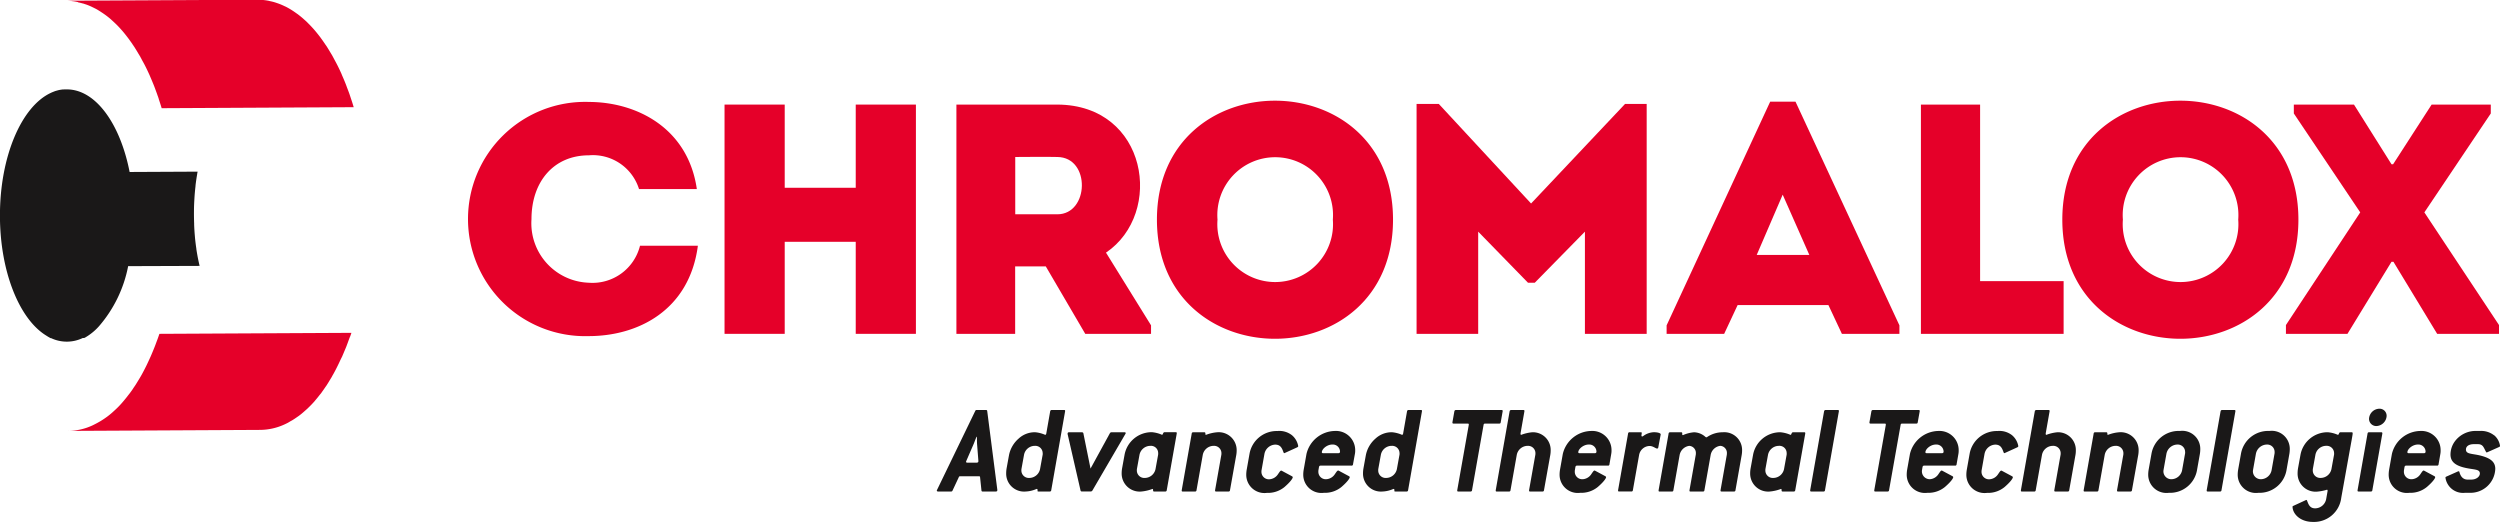 <svg xmlns="http://www.w3.org/2000/svg" xmlns:xlink="http://www.w3.org/1999/xlink" width="138.72" height="28.96" viewBox="0 0 138.72 28.96"><defs><style>.a{fill:none;}.b{clip-path:url(#a);}.c{fill:#e50029;}.d{fill:#1a1818;}</style><clipPath id="a"><rect class="a" width="138.72" height="28.96"/></clipPath></defs><g transform="translate(-692.33 -512.36)"><g class="b" transform="translate(692.33 512.36)"><path class="c" d="M715.279,548.41c.024-.068.048-.139.072-.21l-10.655.055c-.051.15-.1.295-.158.44-.029.078-.057.158-.087.234-.041.107-.084.209-.126.311s-.073.176-.111.262-.083.183-.126.275-.087.189-.133.281c-.079.158-.158.312-.241.462-.059.108-.122.21-.184.312-.05.082-.1.165-.15.244s-.1.144-.144.215-.113.164-.171.243c-.047.063-.1.125-.144.186-.066.085-.133.166-.2.247-.083.1-.167.195-.252.284-.1.105-.2.2-.305.294l-.078.071c-.1.09-.21.177-.318.257a.118.118,0,0,0-.022.015c-.106.077-.214.147-.322.213-.04.024-.082.045-.123.07-.094.053-.189.1-.287.15a3.256,3.256,0,0,1-1.388.32l10.655-.056a3.291,3.291,0,0,0,1.388-.318l.115-.056c.059-.029.115-.064.173-.1.04-.023.081-.043.121-.067.1-.061.2-.129.3-.2l.044-.03,0,0c.107-.078.21-.163.312-.254l.08-.071.085-.075c.074-.071.147-.143.22-.218s.125-.133.186-.2c.022-.025.042-.054.064-.079.069-.081.139-.167.206-.254.03-.038.06-.072.091-.11s.032-.048.048-.07c.06-.08.117-.164.174-.248.033-.05.068-.093.1-.144.013-.021.026-.045.041-.066.052-.082.1-.165.152-.249.034-.057.07-.111.1-.17s.053-.092.079-.14c.071-.129.141-.261.209-.4.01-.02.019-.042.031-.063.047-.094.091-.19.136-.288.032-.068.066-.134.1-.2.01-.023.018-.046.028-.067.039-.088.074-.176.112-.265s.064-.15.095-.228l.029-.078c.031-.08.06-.161.089-.242s.057-.148.084-.225" transform="translate(-695.851 -529.731)"/><path class="c" d="M704.964,515.158c.11.113.218.232.324.359-.1-.127-.213-.244-.321-.356l0,0" transform="translate(-698.427 -513.716)"/><path class="c" d="M706.754,517.434l.024.034,0,0-.021-.029" transform="translate(-699.291 -514.82)"/><path class="c" d="M704.346,514.567h0c.1.087.194.177.289.273l-.012-.013c-.091-.09-.182-.176-.275-.258" transform="translate(-698.128 -513.429)"/><path class="c" d="M703.6,513.96l0,0q.171.124.336.266l-.009-.008c-.106-.09-.213-.176-.323-.255" transform="translate(-697.766 -513.134)"/><path class="c" d="M700.727,512.62l-.016,0c.092.019.184.041.275.069l-.007,0c-.084-.025-.168-.044-.252-.063" transform="translate(-696.375 -512.485)"/><path class="c" d="M701.5,512.837l-.008,0q.119.041.238.091h0c-.076-.033-.152-.061-.23-.089" transform="translate(-696.75 -512.59)"/><path class="c" d="M702.83,513.453c.116.067.23.143.342.223h0c-.113-.079-.226-.155-.341-.222" transform="translate(-697.397 -512.89)"/><path class="c" d="M702.2,513.123c.11.052.218.106.327.17-.1-.061-.207-.113-.312-.164l-.015-.006" transform="translate(-697.093 -512.73)"/><path class="c" d="M709.379,523.01c.059.175.116.351.171.532-.053-.178-.11-.349-.167-.519l0-.013" transform="translate(-700.558 -517.522)"/><path class="c" d="M699.763,512.48a3.257,3.257,0,0,1,.373.045,3.152,3.152,0,0,0-.373-.045" transform="translate(-695.917 -512.418)"/><path class="c" d="M707.305,518.331c-.024-.042-.05-.081-.075-.121.122.206.241.419.354.645-.053-.107-.11-.207-.166-.309-.039-.073-.076-.146-.114-.215" transform="translate(-699.521 -515.196)"/><path class="c" d="M708.956,521.832c.033.086.065.175.1.262-.028-.075-.054-.15-.082-.225l-.014-.038" transform="translate(-700.354 -516.951)"/><path class="c" d="M708.174,520c-.083-.185-.169-.366-.259-.542q.258.508.479,1.067c-.053-.133-.108-.262-.164-.392-.02-.043-.037-.09-.056-.133" transform="translate(-699.852 -515.802)"/><path class="c" d="M700.053,512.492l.016,0c.084.02.169.039.252.063l.007,0c.042.013.085.028.127.043l.008,0c.078.027.154.056.23.089h0c.043.018.087.038.13.058l.014.007c.1.05.209.1.312.163s.228.143.341.223h0l.052.036,0,0c.11.079.218.165.323.255l.009.009c.018.015.034.031.051.047h0c.093.083.184.169.275.258l.012.013.032.032,0,0c.109.113.216.23.321.356a8.581,8.581,0,0,1,.6.814l.021.029,0,.005c.076.118.15.241.223.366.025.04.05.078.075.12.039.069.075.143.114.215.055.1.112.2.166.309.09.176.175.358.258.542.019.044.037.09.057.133.055.13.11.259.163.392.021.051.04.1.06.155l.015.037c.028.075.055.15.082.225.041.114.083.228.122.345l0,.013c.057.171.113.342.166.519l10.655-.056c-.028-.093-.056-.186-.085-.278s-.054-.159-.08-.239l-.056-.169c-.009-.027-.018-.054-.027-.079-.04-.112-.083-.222-.125-.332-.02-.055-.04-.111-.06-.163l-.009-.024c-.064-.162-.131-.32-.2-.476-.008-.018-.016-.037-.023-.055l0-.006q-.123-.278-.257-.541l-.007-.013c-.045-.089-.092-.172-.137-.257s-.091-.173-.137-.255l0,0c-.022-.038-.045-.072-.067-.11-.075-.126-.151-.254-.228-.374,0,0,0-.008-.007-.011-.025-.039-.052-.073-.078-.111-.079-.117-.157-.232-.239-.342a.269.269,0,0,1-.019-.027q-.138-.183-.282-.355c-.031-.038-.062-.073-.094-.11-.075-.085-.151-.166-.228-.246-.015-.016-.031-.03-.046-.045-.042-.043-.084-.087-.127-.128s-.1-.09-.15-.135l-.06-.054c-.091-.078-.182-.151-.275-.222-.016-.012-.033-.022-.048-.033l-.059-.042c-.113-.08-.225-.155-.341-.223-.071-.042-.141-.08-.212-.117l-.1-.045c-.047-.024-.1-.045-.144-.066-.076-.033-.153-.061-.229-.087-.048-.017-.1-.034-.143-.048-.083-.026-.167-.045-.252-.063-.042-.009-.083-.021-.124-.029a3.416,3.416,0,0,0-.381-.046c-.073,0-.145-.006-.216-.006l-10.655.056c.072,0,.143,0,.215.006a3.285,3.285,0,0,1,.374.045c.039.007.078.016.116.025" transform="translate(-695.716 -512.36)"/><path class="c" d="M705.891,516.237c.083.111.163.228.242.347l.059.084a8.419,8.419,0,0,0-.6-.814c.1.121.2.25.3.382" transform="translate(-698.73 -514.054)"/><path class="c" d="M707.011,517.847l.012.019c-.073-.124-.147-.248-.223-.365.072.111.142.228.212.346" transform="translate(-699.313 -514.852)"/><path class="c" d="M704.3,514.522l-.051-.047.051.047" transform="translate(-698.08 -513.385)"/><path class="c" d="M708.854,521.566c.016.039.031.08.045.12-.02-.052-.039-.1-.059-.155l.014.035" transform="translate(-700.298 -516.805)"/><path class="c" d="M709.213,522.534c.018.049.034.1.052.153-.04-.117-.081-.231-.123-.345.024.064.048.127.071.193" transform="translate(-700.444 -517.198)"/><path class="c" d="M700.494,512.569c.036.007.072.016.108.024-.039-.008-.078-.018-.116-.025h.008" transform="translate(-696.266 -512.461)"/><path class="c" d="M704.9,515.095l.032.032-.032-.032" transform="translate(-698.397 -513.686)"/><path class="c" d="M703.545,513.923l-.052-.037.052.037" transform="translate(-697.717 -513.1)"/><path class="c" d="M701.368,512.792c-.042-.014-.084-.03-.127-.043l.127.043" transform="translate(-696.63 -512.549)"/><path class="c" d="M702.079,513.068l-.13-.058.13.058" transform="translate(-696.972 -512.675)"/><path class="c" d="M749.358,523.339c2.646,0,5.51,1.436,6,4.834H752.15a2.68,2.68,0,0,0-2.792-1.872c-1.916,0-3.175,1.436-3.175,3.543a3.3,3.3,0,0,0,3.175,3.526,2.717,2.717,0,0,0,2.847-2.054h3.211c-.474,3.6-3.34,5.016-6.058,5.016a6.5,6.5,0,1,1,0-12.994" transform="translate(-716.692 -517.682)"/><path class="c" d="M780.654,536.343h-3.339v-5.107h-3.941v5.107h-3.339V523.622h3.339v4.616h3.941v-4.616h3.339Z" transform="translate(-729.832 -517.819)"/><path class="c" d="M805.7,535.87v.473h-3.65L799.86,532.6h-1.7v3.744H794.9V523.621h5.6c5.018.019,5.93,6.033,2.7,8.215Zm-5.2-9.341c-.766-.018-1.569,0-2.335,0v3.18H800.5c1.77,0,1.861-3.162,0-3.18" transform="translate(-741.831 -517.818)"/><path class="c" d="M816.41,529.8c0-8.8,13.1-8.8,13.1,0,0,8.814-13.1,8.814-13.1,0m9.761,0a3.21,3.21,0,1,0-6.4,0,3.21,3.21,0,1,0,6.4,0" transform="translate(-752.214 -517.613)"/><path class="c" d="M855.827,523.551h1.2v12.758H853.6v-5.671l-2.784,2.836h-.373l-2.765-2.836v5.671h-3.419V523.551h1.233l5.12,5.525Z" transform="translate(-765.656 -517.784)"/><path class="c" d="M880.05,534.591h-5.036l-.748,1.6h-3.193v-.472l5.747-12.412h1.405l5.766,12.412v.472H880.8Zm-2.536-6.125-1.441,3.344h2.919Z" transform="translate(-778.596 -517.665)"/><path class="c" d="M901.63,533.417h4.634v2.926h-7.918V523.621h3.284Z" transform="translate(-791.758 -517.818)"/><path class="c" d="M913.511,529.8c0-8.8,13.1-8.8,13.1,0,0,8.814-13.1,8.814-13.1,0m9.761,0a3.21,3.21,0,1,0-6.4,0,3.21,3.21,0,1,0,6.4,0" transform="translate(-799.077 -517.613)"/><path class="c" d="M943.351,532.345l-2.445,4h-3.412v-.491l4.123-6.251-3.685-5.489v-.491h3.339l2.08,3.308h.091l2.135-3.308h3.284v.491l-3.686,5.489,4.142,6.251v.491h-3.43l-2.427-4Z" transform="translate(-810.652 -517.818)"/><path class="d" d="M703.406,531.783q-.034-.144-.066-.293c-.044-.21-.082-.423-.115-.643a.174.174,0,0,1,0-.021q-.049-.325-.08-.661l0-.008c-.019-.216-.034-.435-.042-.659,0-.02,0-.04,0-.06q-.013-.342-.01-.694c0-.243.012-.482.026-.715v-.007c.014-.23.035-.453.06-.675,0-.009,0-.016,0-.023.025-.22.058-.436.094-.646,0-.006,0-.01,0-.017.007-.036.016-.072.023-.108l-3.774.019c-.522-2.675-1.884-4.583-3.482-4.583-.023,0-.046,0-.069,0h-.016l-.048,0-.077.005c-.024,0-.048,0-.072.006a1.918,1.918,0,0,0-.2.036l-.06.017c-.048.013-.1.027-.143.044l-.065.026c-.049.019-.1.04-.145.063l0,0c-1.618.754-2.818,3.51-2.818,6.8,0,3.12,1.082,5.762,2.575,6.667l.024.016.074.046.1.057.02.012.019.009h.029a2.041,2.041,0,0,0,1.755-.009H697c.017-.009.035-.015.051-.024a3.111,3.111,0,0,0,.771-.628,7.164,7.164,0,0,0,1.619-3.335Z" transform="translate(-692.33 -517.029)"/><path class="d" d="M796.159,560.959c0,.05-.028.072-.086.072h-.728a.057.057,0,0,1-.065-.05l-.079-.754c-.007-.035-.029-.043-.065-.043h-1.031c-.036,0-.065.007-.079.043l-.353.754a.077.077,0,0,1-.079.05h-.721c-.043,0-.072-.021-.072-.05a.1.1,0,0,1,.015-.043l2.119-4.379a.073.073,0,0,1,.08-.05h.518a.058.058,0,0,1,.065.05l.562,4.379Zm-1.124-2.57c-.007-.086-.007-.216-.007-.395h-.021c-.094.215-.137.351-.159.395l-.411.948a.282.282,0,0,0-.014.05c0,.022.029.043.065.043h.527c.057,0,.094-.029.094-.079v-.015Z" transform="translate(-740.82 -533.758)"/><path class="d" d="M802.742,560.959a.076.076,0,0,1-.086.072h-.612c-.043,0-.065-.007-.065-.036,0-.007.007-.022.007-.029,0-.057-.015-.079-.058-.079a1.629,1.629,0,0,1-.605.144.992.992,0,0,1-1.081-1.013,1.609,1.609,0,0,1,.021-.258l.137-.754a1.64,1.64,0,0,1,.533-.912,1.318,1.318,0,0,1,.915-.352,1.75,1.75,0,0,1,.555.144c.036,0,.057-.029.065-.079l.216-1.228a.085.085,0,0,1,.086-.072h.685c.043,0,.057.014.057.05v.022Zm-.475-2.046a.408.408,0,0,0-.432-.416.611.611,0,0,0-.605.51l-.137.754a.406.406,0,0,0-.007.093.412.412,0,0,0,.44.424.615.615,0,0,0,.6-.517l.137-.754a.38.38,0,0,0,.007-.093" transform="translate(-744.411 -533.758)"/><path class="d" d="M808.2,562.149a.149.149,0,0,1-.072.043h-.519a.077.077,0,0,1-.058-.043l-.721-3.144v-.022c0-.051.029-.079.086-.079h.728a.15.15,0,0,1,.058.043l.4,1.974,1.081-1.974c.008-.014.029-.029.072-.043h.735c.036,0,.065.022.065.043a.114.114,0,0,1-.022.058Z" transform="translate(-747.591 -534.92)"/><path class="d" d="M815.128,562.12a.076.076,0,0,1-.087.072h-.613c-.036,0-.057-.015-.057-.05v-.014c0-.05-.007-.079-.036-.079a2.333,2.333,0,0,1-.62.144,1,1,0,0,1-1.088-1.02,1.59,1.59,0,0,1,.021-.251l.137-.754A1.529,1.529,0,0,1,814.3,558.9a1.745,1.745,0,0,1,.562.144c.072,0,.044-.144.152-.144h.613c.043,0,.057.014.057.05v.022Zm-.476-2.046a.4.4,0,0,0-.433-.416.618.618,0,0,0-.605.51l-.137.754a.406.406,0,0,0-.007.093.412.412,0,0,0,.44.424.614.614,0,0,0,.6-.517l.137-.754a.437.437,0,0,0,.007-.093" transform="translate(-750.388 -534.919)"/><path class="d" d="M821.745,562.12a.075.075,0,0,1-.086.072h-.685c-.043,0-.057-.014-.057-.05v-.022l.346-1.953a.377.377,0,0,0,.007-.093.408.408,0,0,0-.432-.416.618.618,0,0,0-.605.51l-.346,1.953a.076.076,0,0,1-.086.072h-.678c-.043,0-.057-.014-.057-.05v-.022l.555-3.144a.076.076,0,0,1,.086-.072h.613c.108,0,.021.143.094.143a2.184,2.184,0,0,1,.62-.143.994.994,0,0,1,1.081,1.019,1.463,1.463,0,0,1-.022.244Z" transform="translate(-753.495 -534.919)"/><path class="d" d="M827.748,558.765a1.144,1.144,0,0,1,.778.237,1.021,1.021,0,0,1,.346.6c0,.036-.014.05-.057.072l-.678.309a.12.12,0,0,1-.036.014c-.036,0-.043-.05-.079-.136-.087-.23-.2-.338-.433-.338a.634.634,0,0,0-.591.517l-.158.89a.377.377,0,0,0-.008.093.412.412,0,0,0,.44.424.613.613,0,0,0,.461-.258c.1-.144.144-.223.195-.223a.044.044,0,0,1,.029.007l.576.309a.073.073,0,0,1,.036.05c0,.072-.144.273-.461.546a1.445,1.445,0,0,1-.973.323,1.01,1.01,0,0,1-1.146-1.011,1.687,1.687,0,0,1,.022-.259l.158-.89a1.53,1.53,0,0,1,1.578-1.271" transform="translate(-756.837 -534.852)"/><path class="d" d="M834.858,560.617a.075.075,0,0,1-.086.072h-1.715c-.051,0-.072.022-.086.072l-.029.165a.407.407,0,0,0-.007.093.412.412,0,0,0,.44.424.613.613,0,0,0,.461-.258c.1-.144.144-.223.2-.223a.045.045,0,0,1,.029.007l.576.309a.075.075,0,0,1,.036.05c0,.072-.144.273-.461.546a1.445,1.445,0,0,1-.973.323,1.01,1.01,0,0,1-1.146-1.012,1.686,1.686,0,0,1,.022-.259l.158-.89a1.655,1.655,0,0,1,1.578-1.271,1.065,1.065,0,0,1,1.124,1.07.973.973,0,0,1-.015.2Zm-.721-.711a.4.4,0,0,0-.425-.388c-.3,0-.584.251-.584.43,0,.029.022.05.065.05h.858c.058,0,.086-.028.086-.093" transform="translate(-759.782 -534.852)"/><path class="d" d="M841.014,560.959a.076.076,0,0,1-.086.072h-.613c-.043,0-.065-.007-.065-.036,0-.007.007-.022.007-.029,0-.057-.014-.079-.058-.079a1.628,1.628,0,0,1-.605.144.993.993,0,0,1-1.081-1.013,1.617,1.617,0,0,1,.022-.258l.137-.754a1.64,1.64,0,0,1,.533-.912,1.318,1.318,0,0,1,.915-.352,1.746,1.746,0,0,1,.555.144c.036,0,.057-.029.065-.079l.216-1.228a.084.084,0,0,1,.086-.072h.684c.043,0,.058.014.058.05v.022Zm-.475-2.046a.408.408,0,0,0-.433-.416.611.611,0,0,0-.605.51l-.137.754a.406.406,0,0,0-.007.093.412.412,0,0,0,.44.424.614.614,0,0,0,.6-.517l.137-.754a.38.38,0,0,0,.007-.093" transform="translate(-762.882 -533.758)"/><path class="d" d="M850.78,557.19c-.007.051-.029.072-.079.072h-.786a.076.076,0,0,0-.086.072l-.641,3.625a.076.076,0,0,1-.086.072h-.678c-.043,0-.057-.014-.057-.051v-.021l.641-3.625v-.022c0-.036-.014-.05-.057-.05h-.786c-.043,0-.065-.014-.065-.057v-.014l.108-.61a.085.085,0,0,1,.086-.072h2.537c.043,0,.057.014.057.05v.022Z" transform="translate(-767.508 -533.758)"/><path class="d" d="M855.42,560.959a.075.075,0,0,1-.086.072h-.685c-.043,0-.057-.014-.057-.05v-.022l.346-1.953a.38.38,0,0,0,.007-.093.408.408,0,0,0-.432-.416.618.618,0,0,0-.605.51l-.346,1.953a.076.076,0,0,1-.086.072H852.8c-.043,0-.058-.014-.058-.05v-.022l.771-4.379a.084.084,0,0,1,.086-.072h.678c.043,0,.057.014.057.05v.022l-.216,1.228v.021c0,.036.015.057.036.057a2.358,2.358,0,0,1,.606-.143.984.984,0,0,1,1.031,1.019,1.47,1.47,0,0,1-.022.244Z" transform="translate(-769.747 -533.758)"/><path class="d" d="M862.361,560.617a.075.075,0,0,1-.086.072h-1.716c-.05,0-.072.022-.086.072l-.028.165a.407.407,0,0,0-.007.093.412.412,0,0,0,.439.424.613.613,0,0,0,.461-.258c.1-.144.144-.223.195-.223a.044.044,0,0,1,.029.007l.576.309a.074.074,0,0,1,.036.05c0,.072-.144.273-.461.546a1.443,1.443,0,0,1-.973.323,1.01,1.01,0,0,1-1.146-1.012,1.687,1.687,0,0,1,.022-.259l.158-.89a1.655,1.655,0,0,1,1.578-1.271,1.065,1.065,0,0,1,1.124,1.07.973.973,0,0,1-.015.2Zm-.721-.711a.4.4,0,0,0-.425-.388c-.3,0-.584.251-.584.43,0,.029.022.05.065.05h.858c.058,0,.086-.028.086-.093" transform="translate(-773.056 -534.852)"/><path class="d" d="M868.1,559.73c-.007.05-.029.079-.065.079-.087,0-.224-.143-.425-.143a.605.605,0,0,0-.577.5l-.346,1.953a.075.075,0,0,1-.086.072h-.677c-.043,0-.058-.014-.058-.05v-.022l.555-3.144a.076.076,0,0,1,.086-.072h.613c.044,0,.058.007.058.043v.022l-.015.1v.021c0,.036.015.05.051.05l.043-.022a1.054,1.054,0,0,1,.591-.215c.238,0,.382.057.382.115v.014Z" transform="translate(-776.082 -534.919)"/><path class="d" d="M874.478,562.12a.075.075,0,0,1-.086.072h-.685c-.043,0-.058-.014-.058-.05v-.022l.346-1.953a.407.407,0,0,0,.007-.093.391.391,0,0,0-.368-.416.622.622,0,0,0-.533.51l-.346,1.953a.076.076,0,0,1-.087.072h-.685c-.043,0-.057-.014-.057-.05v-.022l.346-1.953a.379.379,0,0,0,.008-.093.391.391,0,0,0-.368-.416.63.63,0,0,0-.533.51l-.346,1.953a.075.075,0,0,1-.086.072h-.677c-.044,0-.058-.014-.058-.05v-.022l.555-3.144a.076.076,0,0,1,.086-.072h.613c.043,0,.058.014.058.057v.05c0,.036.007.05.043.05a1.887,1.887,0,0,1,.612-.158.978.978,0,0,1,.634.259.117.117,0,0,0,.043.021.1.1,0,0,0,.057-.021,1.528,1.528,0,0,1,.858-.259.987.987,0,0,1,1.074,1.012,1.546,1.546,0,0,1-.022.252Z" transform="translate(-778.18 -534.919)"/><path class="d" d="M882.534,562.12a.076.076,0,0,1-.086.072h-.613c-.036,0-.057-.015-.057-.05v-.014c0-.05-.007-.079-.036-.079a2.333,2.333,0,0,1-.62.144,1,1,0,0,1-1.089-1.02,1.593,1.593,0,0,1,.022-.251l.137-.754a1.529,1.529,0,0,1,1.514-1.264,1.744,1.744,0,0,1,.562.144c.072,0,.043-.144.152-.144h.612c.043,0,.058.014.058.05v.022Zm-.476-2.046a.4.4,0,0,0-.432-.416.618.618,0,0,0-.605.51l-.137.754a.406.406,0,0,0-.007.093.412.412,0,0,0,.44.424.615.615,0,0,0,.6-.517l.137-.754a.44.44,0,0,0,.007-.093" transform="translate(-782.92 -534.919)"/><path class="d" d="M887.292,560.959a.075.075,0,0,1-.086.072h-.677c-.043,0-.058-.014-.058-.05v-.022l.771-4.379a.084.084,0,0,1,.086-.072h.677c.043,0,.058.014.058.05v.022Z" transform="translate(-786.027 -533.758)"/><path class="d" d="M895.505,557.19c-.007.051-.029.072-.079.072h-.785a.076.076,0,0,0-.086.072l-.642,3.625a.076.076,0,0,1-.087.072h-.677c-.043,0-.057-.014-.057-.051v-.021l.641-3.625v-.022c0-.036-.014-.05-.058-.05h-.785c-.043,0-.065-.014-.065-.057v-.014l.108-.61a.084.084,0,0,1,.086-.072h2.538c.043,0,.057.014.057.05v.022Z" transform="translate(-789.093 -533.758)"/><path class="d" d="M899.59,560.617a.076.076,0,0,1-.086.072h-1.716c-.051,0-.072.022-.086.072l-.029.165a.437.437,0,0,0,.433.517.614.614,0,0,0,.461-.258c.1-.144.144-.223.195-.223a.045.045,0,0,1,.029.007l.576.309a.073.073,0,0,1,.036.05c0,.072-.144.273-.461.546a1.445,1.445,0,0,1-.973.323,1.011,1.011,0,0,1-1.146-1.012,1.632,1.632,0,0,1,.022-.259l.158-.89a1.655,1.655,0,0,1,1.579-1.271,1.065,1.065,0,0,1,1.124,1.07,1.015,1.015,0,0,1-.014.2Zm-.721-.711a.4.4,0,0,0-.425-.388c-.3,0-.584.251-.584.43,0,.029.022.05.065.05h.857c.058,0,.087-.028.087-.093" transform="translate(-791.023 -534.852)"/><path class="d" d="M904.977,558.765a1.144,1.144,0,0,1,.778.237,1.02,1.02,0,0,1,.346.6c0,.036-.014.05-.057.072l-.678.309a.115.115,0,0,1-.036.014c-.036,0-.043-.05-.079-.136-.087-.23-.2-.338-.433-.338a.634.634,0,0,0-.591.517l-.158.89a.377.377,0,0,0-.008.093.412.412,0,0,0,.44.424.613.613,0,0,0,.461-.258c.1-.144.144-.223.195-.223a.043.043,0,0,1,.029.007l.577.309a.074.074,0,0,1,.036.05c0,.072-.144.273-.461.546a1.445,1.445,0,0,1-.973.323,1.01,1.01,0,0,1-1.146-1.011,1.7,1.7,0,0,1,.022-.259l.158-.89a1.53,1.53,0,0,1,1.578-1.271" transform="translate(-794.11 -534.852)"/><path class="d" d="M911.751,560.959a.075.075,0,0,1-.086.072h-.685c-.043,0-.057-.014-.057-.05v-.022l.346-1.953a.377.377,0,0,0,.007-.093.408.408,0,0,0-.433-.416.618.618,0,0,0-.605.51l-.346,1.953a.076.076,0,0,1-.086.072h-.678c-.043,0-.058-.014-.058-.05v-.022l.771-4.379a.084.084,0,0,1,.086-.072h.678c.043,0,.057.014.057.05v.022l-.216,1.228v.021c0,.036.014.057.036.057a2.35,2.35,0,0,1,.606-.143.984.984,0,0,1,1.03,1.019,1.449,1.449,0,0,1-.021.244Z" transform="translate(-796.934 -533.758)"/><path class="d" d="M918.48,562.12a.075.075,0,0,1-.086.072h-.685c-.043,0-.057-.014-.057-.05v-.022l.346-1.953a.377.377,0,0,0,.007-.093.408.408,0,0,0-.433-.416.618.618,0,0,0-.605.51l-.346,1.953a.076.076,0,0,1-.086.072h-.678c-.043,0-.057-.014-.057-.05v-.022l.555-3.144a.076.076,0,0,1,.087-.072h.613c.108,0,.022.143.094.143a2.185,2.185,0,0,1,.62-.143.994.994,0,0,1,1.081,1.019,1.463,1.463,0,0,1-.022.244Z" transform="translate(-800.182 -534.919)"/><path class="d" d="M925.433,560.926a1.52,1.52,0,0,1-1.564,1.271,1.011,1.011,0,0,1-1.146-1.012,1.637,1.637,0,0,1,.022-.259l.158-.89a1.53,1.53,0,0,1,1.578-1.271,1,1,0,0,1,1.131,1.013,1.746,1.746,0,0,1-.021.258Zm-.663-.983a.408.408,0,0,0-.425-.424.632.632,0,0,0-.612.517l-.159.89a.437.437,0,0,0,.433.517.615.615,0,0,0,.6-.517l.158-.89a.379.379,0,0,0,.008-.093" transform="translate(-803.523 -534.852)"/><path class="d" d="M929.815,560.959a.075.075,0,0,1-.086.072h-.678c-.043,0-.057-.014-.057-.05v-.022l.771-4.379a.085.085,0,0,1,.087-.072h.677c.044,0,.058.014.058.05v.022Z" transform="translate(-806.549 -533.758)"/><path class="d" d="M935.033,560.926a1.52,1.52,0,0,1-1.564,1.271,1.01,1.01,0,0,1-1.146-1.012,1.7,1.7,0,0,1,.022-.259l.158-.89a1.53,1.53,0,0,1,1.578-1.271,1,1,0,0,1,1.131,1.013,1.685,1.685,0,0,1-.022.258Zm-.663-.983a.408.408,0,0,0-.425-.424.632.632,0,0,0-.613.517l-.158.89a.437.437,0,0,0,.432.517.616.616,0,0,0,.6-.517l.158-.89a.4.4,0,0,0,.007-.093" transform="translate(-808.157 -534.852)"/><path class="d" d="M941.539,558.969c0,.079-.079.474-.209,1.206l-.425,2.369a1.521,1.521,0,0,1-1.571,1.335c-.721,0-1.131-.459-1.131-.847,0-.021.014-.029.058-.05l.67-.309a.124.124,0,0,1,.036-.014c.036,0,.043.051.079.137.086.222.195.33.418.33a.63.63,0,0,0,.605-.517l.079-.445v-.022c0-.029-.014-.05-.036-.05a2.379,2.379,0,0,1-.483.1,1,1,0,0,1-1.146-1.005,1.772,1.772,0,0,1,.021-.266l.137-.754a1.529,1.529,0,0,1,1.514-1.264,1.746,1.746,0,0,1,.562.144c.072,0,.043-.144.152-.144h.613c.043,0,.057.022.057.065m-1.031,1.105a.408.408,0,0,0-.432-.416.611.611,0,0,0-.606.51l-.137.754a.406.406,0,0,0-.007.093.412.412,0,0,0,.44.424.615.615,0,0,0,.6-.517l.137-.754a.377.377,0,0,0,.007-.093" transform="translate(-810.994 -534.919)"/><path class="d" d="M946,560.891a.076.076,0,0,1-.086.072h-.677c-.043,0-.058-.015-.058-.05v-.022l.555-3.144a.076.076,0,0,1,.086-.072h.677c.036,0,.058.015.058.058v.014Zm.216-3.56a.4.4,0,0,1-.4-.409.588.588,0,0,1,.576-.553.391.391,0,0,1,.4.409.594.594,0,0,1-.576.553" transform="translate(-814.363 -533.69)"/><path class="d" d="M951.281,560.617a.076.076,0,0,1-.086.072h-1.716c-.05,0-.072.022-.086.072l-.028.165a.407.407,0,0,0-.007.093.412.412,0,0,0,.439.424.613.613,0,0,0,.461-.258c.1-.144.144-.223.195-.223a.044.044,0,0,1,.029.007l.576.309a.074.074,0,0,1,.036.05c0,.072-.144.273-.462.546a1.442,1.442,0,0,1-.973.323,1.01,1.01,0,0,1-1.146-1.012,1.694,1.694,0,0,1,.022-.259l.158-.89a1.654,1.654,0,0,1,1.578-1.271,1.065,1.065,0,0,1,1.124,1.07.977.977,0,0,1-.014.2Zm-.721-.711a.4.4,0,0,0-.425-.388c-.3,0-.584.251-.584.43,0,.029.022.05.065.05h.858c.058,0,.086-.028.086-.093" transform="translate(-815.97 -534.852)"/><path class="d" d="M957.319,559.009a.952.952,0,0,1,.317.575.069.069,0,0,1-.051.072l-.642.286a.092.092,0,0,1-.043.014c-.022,0-.036-.014-.051-.05-.123-.229-.158-.409-.447-.409h-.209c-.289,0-.447.122-.447.3,0,.28.375.209.9.359.5.144.728.352.728.711a1.377,1.377,0,0,1-1.456,1.328h-.209a.985.985,0,0,1-1.1-.84c0-.022.015-.044.051-.058l.641-.286a.075.075,0,0,1,.036-.008c.029,0,.043.014.05.05.072.273.231.41.447.41h.209c.281,0,.476-.165.476-.338,0-.272-.368-.194-.93-.344-.475-.13-.7-.345-.7-.711a1.243,1.243,0,0,1,.2-.668,1.432,1.432,0,0,1,1.225-.638h.209a1.172,1.172,0,0,1,.786.243" transform="translate(-818.916 -534.852)"/></g></g></svg>